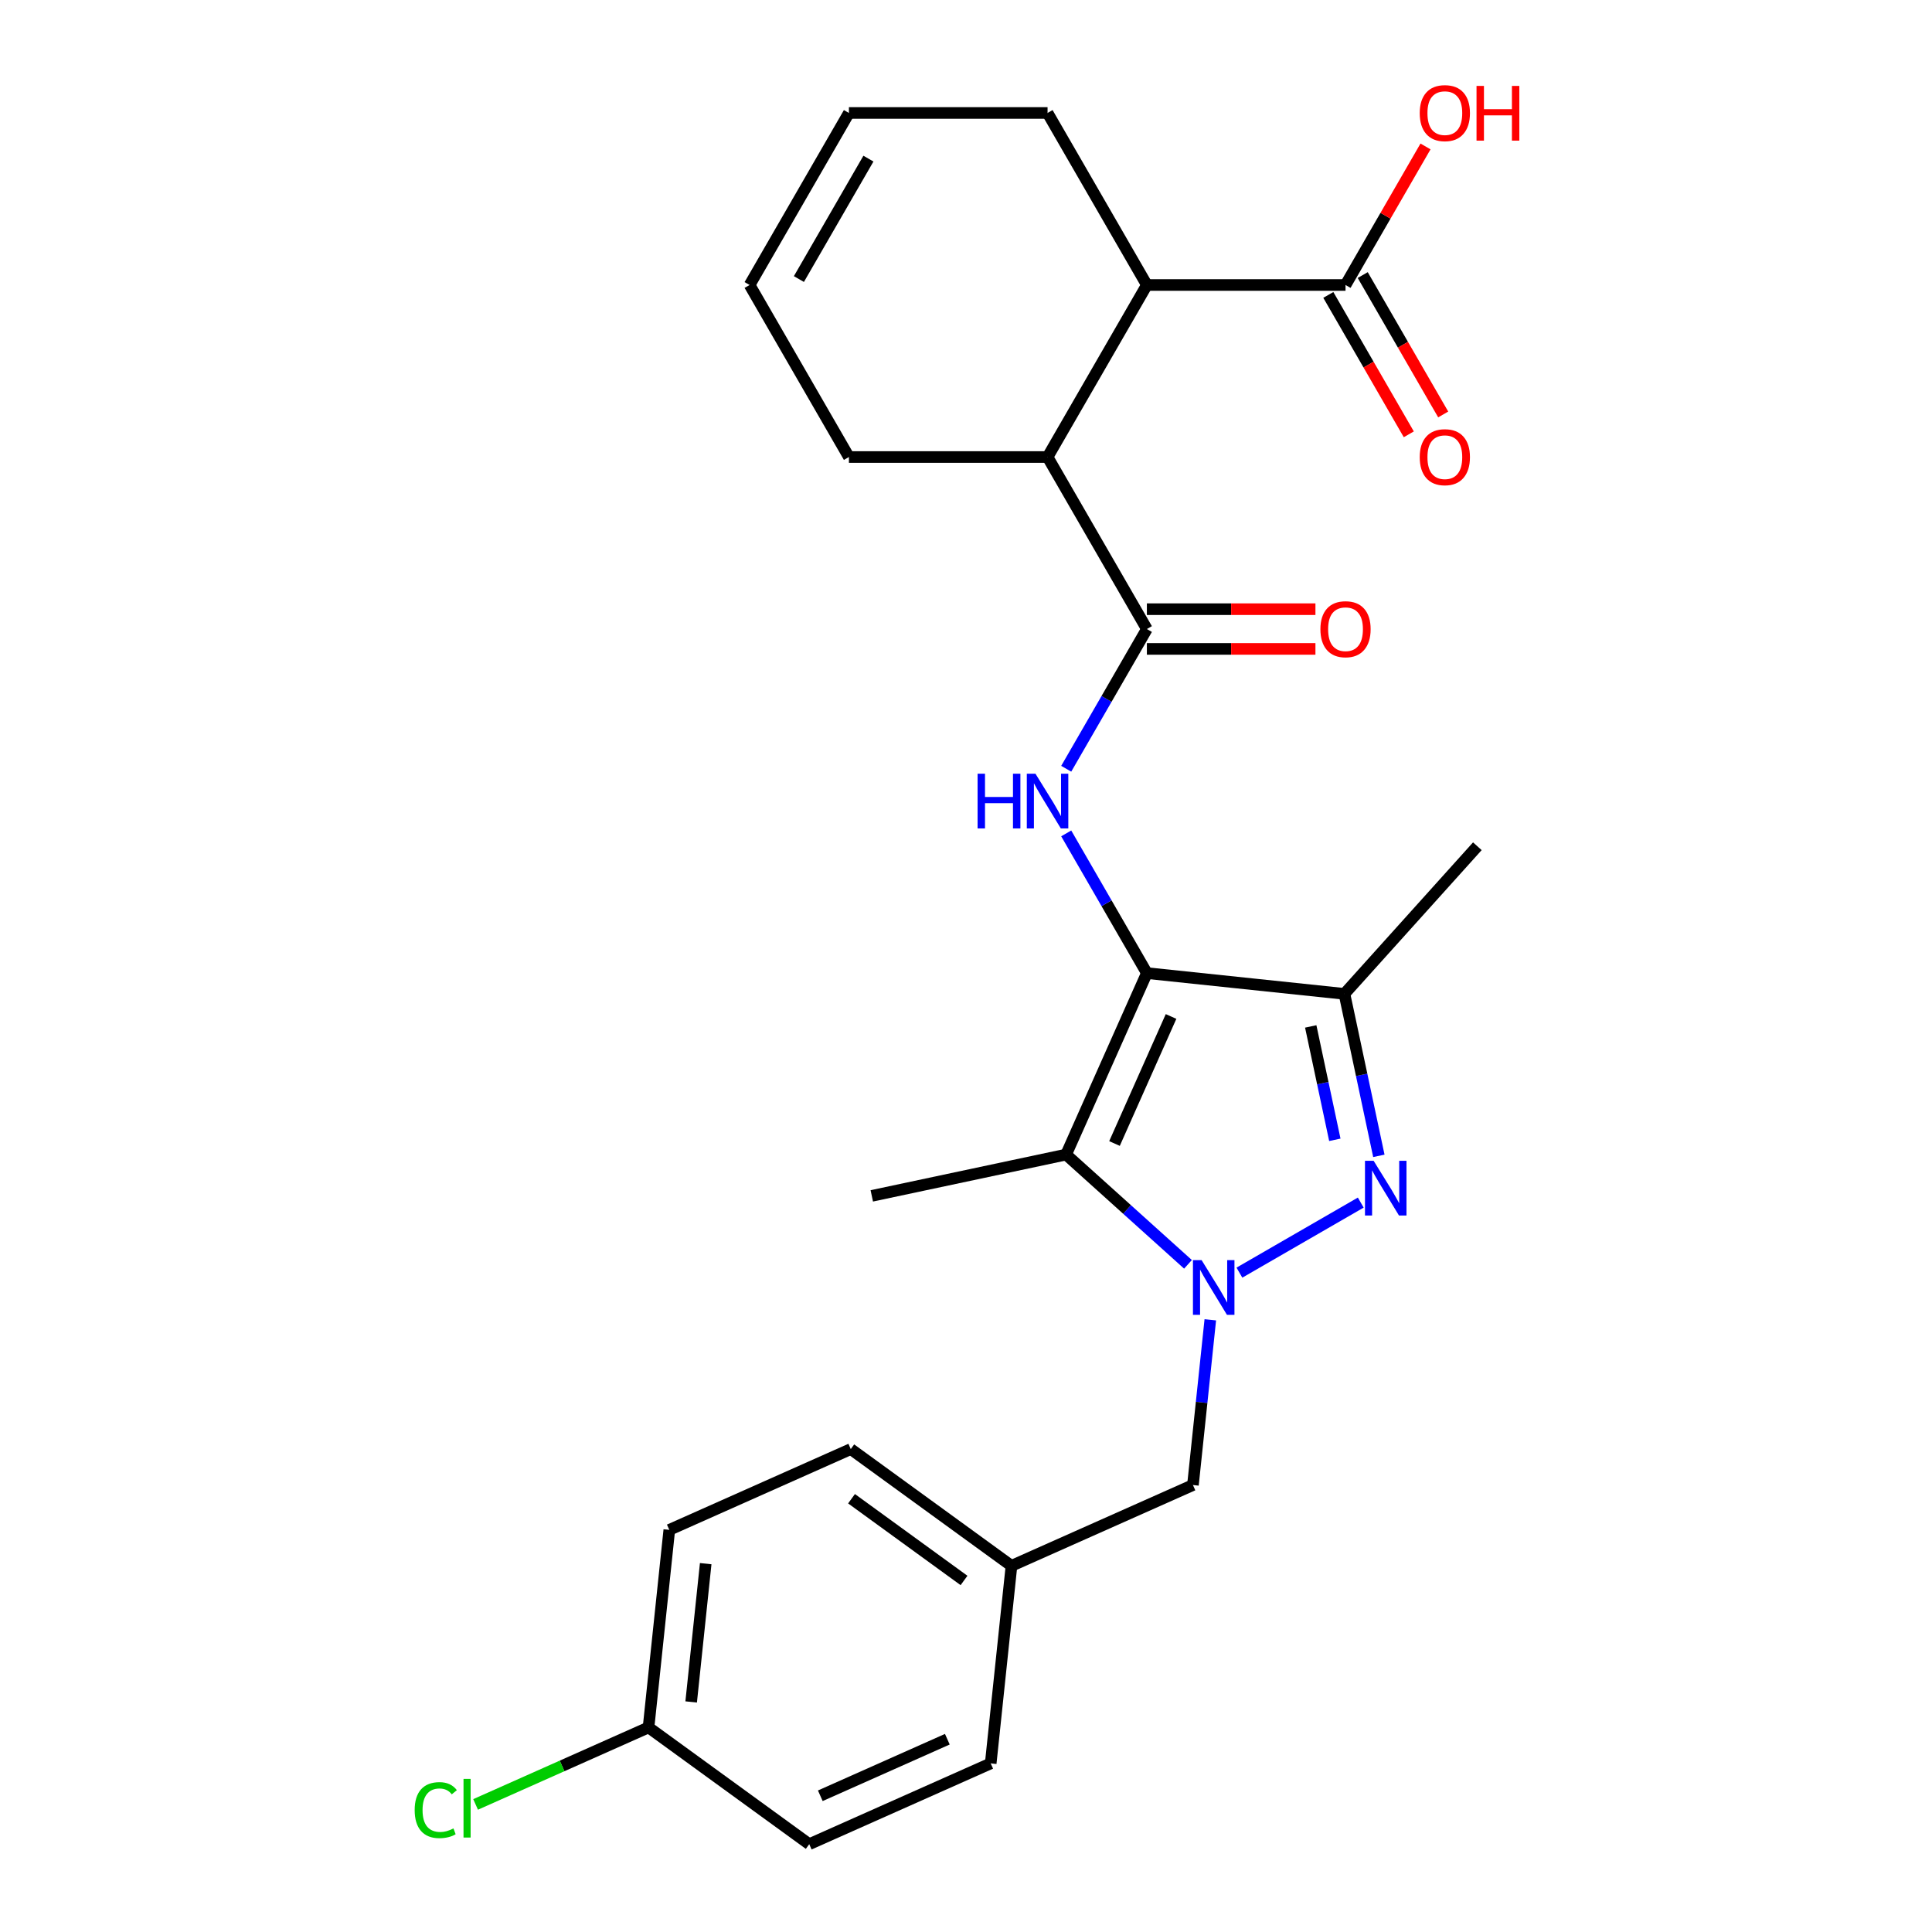 <?xml version='1.0' encoding='iso-8859-1'?>
<svg version='1.1' baseProfile='full'
              xmlns='http://www.w3.org/2000/svg'
                      xmlns:rdkit='http://www.rdkit.org/xml'
                      xmlns:xlink='http://www.w3.org/1999/xlink'
                  xml:space='preserve'
width='1000px' height='1000px' viewBox='0 0 1000 1000'>
<!-- END OF HEADER -->
<rect style='opacity:1.0;fill:#FFFFFF;stroke:none' width='1000' height='1000' x='0' y='0'> </rect>
<path class='bond-2' d='M 593.623,503.677 L 551.804,597.604' style='fill:none;fill-rule:evenodd;stroke:#000000;stroke-width:6px;stroke-linecap:butt;stroke-linejoin:miter;stroke-opacity:1' />
<path class='bond-2' d='M 606.135,526.13 L 576.862,591.879' style='fill:none;fill-rule:evenodd;stroke:#000000;stroke-width:6px;stroke-linecap:butt;stroke-linejoin:miter;stroke-opacity:1' />
<path class='bond-3' d='M 593.623,503.677 L 695.876,514.424' style='fill:none;fill-rule:evenodd;stroke:#000000;stroke-width:6px;stroke-linecap:butt;stroke-linejoin:miter;stroke-opacity:1' />
<path class='bond-4' d='M 593.623,503.677 L 572.748,467.521' style='fill:none;fill-rule:evenodd;stroke:#000000;stroke-width:6px;stroke-linecap:butt;stroke-linejoin:miter;stroke-opacity:1' />
<path class='bond-4' d='M 572.748,467.521 L 551.874,431.366' style='fill:none;fill-rule:evenodd;stroke:#0000FF;stroke-width:6px;stroke-linecap:butt;stroke-linejoin:miter;stroke-opacity:1' />
<path class='bond-0' d='M 614.901,654.417 L 583.352,626.01' style='fill:none;fill-rule:evenodd;stroke:#0000FF;stroke-width:6px;stroke-linecap:butt;stroke-linejoin:miter;stroke-opacity:1' />
<path class='bond-0' d='M 583.352,626.01 L 551.804,597.604' style='fill:none;fill-rule:evenodd;stroke:#000000;stroke-width:6px;stroke-linecap:butt;stroke-linejoin:miter;stroke-opacity:1' />
<path class='bond-9' d='M 626.453,683.132 L 621.958,725.893' style='fill:none;fill-rule:evenodd;stroke:#0000FF;stroke-width:6px;stroke-linecap:butt;stroke-linejoin:miter;stroke-opacity:1' />
<path class='bond-9' d='M 621.958,725.893 L 617.464,768.654' style='fill:none;fill-rule:evenodd;stroke:#000000;stroke-width:6px;stroke-linecap:butt;stroke-linejoin:miter;stroke-opacity:1' />
<path class='bond-26' d='M 641.521,658.717 L 704.326,622.456' style='fill:none;fill-rule:evenodd;stroke:#0000FF;stroke-width:6px;stroke-linecap:butt;stroke-linejoin:miter;stroke-opacity:1' />
<path class='bond-1' d='M 713.696,598.263 L 704.786,556.344' style='fill:none;fill-rule:evenodd;stroke:#0000FF;stroke-width:6px;stroke-linecap:butt;stroke-linejoin:miter;stroke-opacity:1' />
<path class='bond-1' d='M 704.786,556.344 L 695.876,514.424' style='fill:none;fill-rule:evenodd;stroke:#000000;stroke-width:6px;stroke-linecap:butt;stroke-linejoin:miter;stroke-opacity:1' />
<path class='bond-1' d='M 690.909,589.963 L 684.672,560.619' style='fill:none;fill-rule:evenodd;stroke:#0000FF;stroke-width:6px;stroke-linecap:butt;stroke-linejoin:miter;stroke-opacity:1' />
<path class='bond-1' d='M 684.672,560.619 L 678.435,531.275' style='fill:none;fill-rule:evenodd;stroke:#000000;stroke-width:6px;stroke-linecap:butt;stroke-linejoin:miter;stroke-opacity:1' />
<path class='bond-16' d='M 551.804,597.604 L 451.234,618.981' style='fill:none;fill-rule:evenodd;stroke:#000000;stroke-width:6px;stroke-linecap:butt;stroke-linejoin:miter;stroke-opacity:1' />
<path class='bond-18' d='M 695.876,514.424 L 764.673,438.017' style='fill:none;fill-rule:evenodd;stroke:#000000;stroke-width:6px;stroke-linecap:butt;stroke-linejoin:miter;stroke-opacity:1' />
<path class='bond-5' d='M 551.874,397.905 L 572.748,361.75' style='fill:none;fill-rule:evenodd;stroke:#0000FF;stroke-width:6px;stroke-linecap:butt;stroke-linejoin:miter;stroke-opacity:1' />
<path class='bond-5' d='M 572.748,361.75 L 593.623,325.594' style='fill:none;fill-rule:evenodd;stroke:#000000;stroke-width:6px;stroke-linecap:butt;stroke-linejoin:miter;stroke-opacity:1' />
<path class='bond-6' d='M 593.623,325.594 L 542.215,236.553' style='fill:none;fill-rule:evenodd;stroke:#000000;stroke-width:6px;stroke-linecap:butt;stroke-linejoin:miter;stroke-opacity:1' />
<path class='bond-10' d='M 593.623,335.876 L 637.246,335.876' style='fill:none;fill-rule:evenodd;stroke:#000000;stroke-width:6px;stroke-linecap:butt;stroke-linejoin:miter;stroke-opacity:1' />
<path class='bond-10' d='M 637.246,335.876 L 680.869,335.876' style='fill:none;fill-rule:evenodd;stroke:#FF0000;stroke-width:6px;stroke-linecap:butt;stroke-linejoin:miter;stroke-opacity:1' />
<path class='bond-10' d='M 593.623,315.313 L 637.246,315.313' style='fill:none;fill-rule:evenodd;stroke:#000000;stroke-width:6px;stroke-linecap:butt;stroke-linejoin:miter;stroke-opacity:1' />
<path class='bond-10' d='M 637.246,315.313 L 680.869,315.313' style='fill:none;fill-rule:evenodd;stroke:#FF0000;stroke-width:6px;stroke-linecap:butt;stroke-linejoin:miter;stroke-opacity:1' />
<path class='bond-7' d='M 542.215,236.553 L 593.623,147.511' style='fill:none;fill-rule:evenodd;stroke:#000000;stroke-width:6px;stroke-linecap:butt;stroke-linejoin:miter;stroke-opacity:1' />
<path class='bond-19' d='M 542.215,236.553 L 439.399,236.553' style='fill:none;fill-rule:evenodd;stroke:#000000;stroke-width:6px;stroke-linecap:butt;stroke-linejoin:miter;stroke-opacity:1' />
<path class='bond-8' d='M 593.623,147.511 L 696.439,147.511' style='fill:none;fill-rule:evenodd;stroke:#000000;stroke-width:6px;stroke-linecap:butt;stroke-linejoin:miter;stroke-opacity:1' />
<path class='bond-20' d='M 593.623,147.511 L 542.215,58.47' style='fill:none;fill-rule:evenodd;stroke:#000000;stroke-width:6px;stroke-linecap:butt;stroke-linejoin:miter;stroke-opacity:1' />
<path class='bond-11' d='M 687.535,152.652 L 708.363,188.728' style='fill:none;fill-rule:evenodd;stroke:#000000;stroke-width:6px;stroke-linecap:butt;stroke-linejoin:miter;stroke-opacity:1' />
<path class='bond-11' d='M 708.363,188.728 L 729.191,224.803' style='fill:none;fill-rule:evenodd;stroke:#FF0000;stroke-width:6px;stroke-linecap:butt;stroke-linejoin:miter;stroke-opacity:1' />
<path class='bond-11' d='M 705.343,142.371 L 726.171,178.446' style='fill:none;fill-rule:evenodd;stroke:#000000;stroke-width:6px;stroke-linecap:butt;stroke-linejoin:miter;stroke-opacity:1' />
<path class='bond-11' d='M 726.171,178.446 L 746.999,214.522' style='fill:none;fill-rule:evenodd;stroke:#FF0000;stroke-width:6px;stroke-linecap:butt;stroke-linejoin:miter;stroke-opacity:1' />
<path class='bond-15' d='M 696.439,147.511 L 717.14,111.656' style='fill:none;fill-rule:evenodd;stroke:#000000;stroke-width:6px;stroke-linecap:butt;stroke-linejoin:miter;stroke-opacity:1' />
<path class='bond-15' d='M 717.14,111.656 L 737.841,75.8' style='fill:none;fill-rule:evenodd;stroke:#FF0000;stroke-width:6px;stroke-linecap:butt;stroke-linejoin:miter;stroke-opacity:1' />
<path class='bond-14' d='M 617.464,768.654 L 523.537,810.473' style='fill:none;fill-rule:evenodd;stroke:#000000;stroke-width:6px;stroke-linecap:butt;stroke-linejoin:miter;stroke-opacity:1' />
<path class='bond-12' d='M 439.399,58.47 L 387.991,147.511' style='fill:none;fill-rule:evenodd;stroke:#000000;stroke-width:6px;stroke-linecap:butt;stroke-linejoin:miter;stroke-opacity:1' />
<path class='bond-12' d='M 449.496,82.108 L 413.51,144.437' style='fill:none;fill-rule:evenodd;stroke:#000000;stroke-width:6px;stroke-linecap:butt;stroke-linejoin:miter;stroke-opacity:1' />
<path class='bond-27' d='M 439.399,58.47 L 542.215,58.47' style='fill:none;fill-rule:evenodd;stroke:#000000;stroke-width:6px;stroke-linecap:butt;stroke-linejoin:miter;stroke-opacity:1' />
<path class='bond-13' d='M 387.991,147.511 L 439.399,236.553' style='fill:none;fill-rule:evenodd;stroke:#000000;stroke-width:6px;stroke-linecap:butt;stroke-linejoin:miter;stroke-opacity:1' />
<path class='bond-22' d='M 523.537,810.473 L 512.789,912.726' style='fill:none;fill-rule:evenodd;stroke:#000000;stroke-width:6px;stroke-linecap:butt;stroke-linejoin:miter;stroke-opacity:1' />
<path class='bond-23' d='M 523.537,810.473 L 440.357,750.04' style='fill:none;fill-rule:evenodd;stroke:#000000;stroke-width:6px;stroke-linecap:butt;stroke-linejoin:miter;stroke-opacity:1' />
<path class='bond-23' d='M 498.973,818.044 L 440.747,775.741' style='fill:none;fill-rule:evenodd;stroke:#000000;stroke-width:6px;stroke-linecap:butt;stroke-linejoin:miter;stroke-opacity:1' />
<path class='bond-17' d='M 335.682,894.112 L 346.429,791.859' style='fill:none;fill-rule:evenodd;stroke:#000000;stroke-width:6px;stroke-linecap:butt;stroke-linejoin:miter;stroke-opacity:1' />
<path class='bond-17' d='M 357.745,880.923 L 365.268,809.346' style='fill:none;fill-rule:evenodd;stroke:#000000;stroke-width:6px;stroke-linecap:butt;stroke-linejoin:miter;stroke-opacity:1' />
<path class='bond-21' d='M 335.682,894.112 L 290.924,914.039' style='fill:none;fill-rule:evenodd;stroke:#000000;stroke-width:6px;stroke-linecap:butt;stroke-linejoin:miter;stroke-opacity:1' />
<path class='bond-21' d='M 290.924,914.039 L 246.165,933.967' style='fill:none;fill-rule:evenodd;stroke:#00CC00;stroke-width:6px;stroke-linecap:butt;stroke-linejoin:miter;stroke-opacity:1' />
<path class='bond-28' d='M 335.682,894.112 L 418.862,954.545' style='fill:none;fill-rule:evenodd;stroke:#000000;stroke-width:6px;stroke-linecap:butt;stroke-linejoin:miter;stroke-opacity:1' />
<path class='bond-24' d='M 512.789,912.726 L 418.862,954.545' style='fill:none;fill-rule:evenodd;stroke:#000000;stroke-width:6px;stroke-linecap:butt;stroke-linejoin:miter;stroke-opacity:1' />
<path class='bond-24' d='M 490.337,900.214 L 424.588,929.487' style='fill:none;fill-rule:evenodd;stroke:#000000;stroke-width:6px;stroke-linecap:butt;stroke-linejoin:miter;stroke-opacity:1' />
<path class='bond-25' d='M 440.357,750.04 L 346.429,791.859' style='fill:none;fill-rule:evenodd;stroke:#000000;stroke-width:6px;stroke-linecap:butt;stroke-linejoin:miter;stroke-opacity:1' />
<path  class='atom-1' d='M 621.951 652.242
L 631.231 667.242
Q 632.151 668.722, 633.631 671.402
Q 635.111 674.082, 635.191 674.242
L 635.191 652.242
L 638.951 652.242
L 638.951 680.562
L 635.071 680.562
L 625.111 664.162
Q 623.951 662.242, 622.711 660.042
Q 621.511 657.842, 621.151 657.162
L 621.151 680.562
L 617.471 680.562
L 617.471 652.242
L 621.951 652.242
' fill='#0000FF'/>
<path  class='atom-2' d='M 710.992 600.833
L 720.272 615.833
Q 721.192 617.313, 722.672 619.993
Q 724.152 622.673, 724.232 622.833
L 724.232 600.833
L 727.992 600.833
L 727.992 629.153
L 724.112 629.153
L 714.152 612.753
Q 712.992 610.833, 711.752 608.633
Q 710.552 606.433, 710.192 605.753
L 710.192 629.153
L 706.512 629.153
L 706.512 600.833
L 710.992 600.833
' fill='#0000FF'/>
<path  class='atom-5' d='M 505.995 400.476
L 509.835 400.476
L 509.835 412.516
L 524.315 412.516
L 524.315 400.476
L 528.155 400.476
L 528.155 428.796
L 524.315 428.796
L 524.315 415.716
L 509.835 415.716
L 509.835 428.796
L 505.995 428.796
L 505.995 400.476
' fill='#0000FF'/>
<path  class='atom-5' d='M 535.955 400.476
L 545.235 415.476
Q 546.155 416.956, 547.635 419.636
Q 549.115 422.316, 549.195 422.476
L 549.195 400.476
L 552.955 400.476
L 552.955 428.796
L 549.075 428.796
L 539.115 412.396
Q 537.955 410.476, 536.715 408.276
Q 535.515 406.076, 535.155 405.396
L 535.155 428.796
L 531.475 428.796
L 531.475 400.476
L 535.955 400.476
' fill='#0000FF'/>
<path  class='atom-11' d='M 683.439 325.674
Q 683.439 318.874, 686.799 315.074
Q 690.159 311.274, 696.439 311.274
Q 702.719 311.274, 706.079 315.074
Q 709.439 318.874, 709.439 325.674
Q 709.439 332.554, 706.039 336.474
Q 702.639 340.354, 696.439 340.354
Q 690.199 340.354, 686.799 336.474
Q 683.439 332.594, 683.439 325.674
M 696.439 337.154
Q 700.759 337.154, 703.079 334.274
Q 705.439 331.354, 705.439 325.674
Q 705.439 320.114, 703.079 317.314
Q 700.759 314.474, 696.439 314.474
Q 692.119 314.474, 689.759 317.274
Q 687.439 320.074, 687.439 325.674
Q 687.439 331.394, 689.759 334.274
Q 692.119 337.154, 696.439 337.154
' fill='#FF0000'/>
<path  class='atom-12' d='M 734.847 236.633
Q 734.847 229.833, 738.207 226.033
Q 741.567 222.233, 747.847 222.233
Q 754.127 222.233, 757.487 226.033
Q 760.847 229.833, 760.847 236.633
Q 760.847 243.513, 757.447 247.433
Q 754.047 251.313, 747.847 251.313
Q 741.607 251.313, 738.207 247.433
Q 734.847 243.553, 734.847 236.633
M 747.847 248.113
Q 752.167 248.113, 754.487 245.233
Q 756.847 242.313, 756.847 236.633
Q 756.847 231.073, 754.487 228.273
Q 752.167 225.433, 747.847 225.433
Q 743.527 225.433, 741.167 228.233
Q 738.847 231.033, 738.847 236.633
Q 738.847 242.353, 741.167 245.233
Q 743.527 248.113, 747.847 248.113
' fill='#FF0000'/>
<path  class='atom-16' d='M 734.847 58.55
Q 734.847 51.75, 738.207 47.95
Q 741.567 44.15, 747.847 44.15
Q 754.127 44.15, 757.487 47.95
Q 760.847 51.75, 760.847 58.55
Q 760.847 65.43, 757.447 69.35
Q 754.047 73.23, 747.847 73.23
Q 741.607 73.23, 738.207 69.35
Q 734.847 65.47, 734.847 58.55
M 747.847 70.03
Q 752.167 70.03, 754.487 67.15
Q 756.847 64.23, 756.847 58.55
Q 756.847 52.99, 754.487 50.19
Q 752.167 47.35, 747.847 47.35
Q 743.527 47.35, 741.167 50.15
Q 738.847 52.95, 738.847 58.55
Q 738.847 64.27, 741.167 67.15
Q 743.527 70.03, 747.847 70.03
' fill='#FF0000'/>
<path  class='atom-16' d='M 764.247 44.47
L 768.087 44.47
L 768.087 56.51
L 782.567 56.51
L 782.567 44.47
L 786.407 44.47
L 786.407 72.79
L 782.567 72.79
L 782.567 59.71
L 768.087 59.71
L 768.087 72.79
L 764.247 72.79
L 764.247 44.47
' fill='#FF0000'/>
<path  class='atom-22' d='M 214.635 936.911
Q 214.635 929.871, 217.915 926.191
Q 221.235 922.471, 227.515 922.471
Q 233.355 922.471, 236.475 926.591
L 233.835 928.751
Q 231.555 925.751, 227.515 925.751
Q 223.235 925.751, 220.955 928.631
Q 218.715 931.471, 218.715 936.911
Q 218.715 942.511, 221.035 945.391
Q 223.395 948.271, 227.955 948.271
Q 231.075 948.271, 234.715 946.391
L 235.835 949.391
Q 234.355 950.351, 232.115 950.911
Q 229.875 951.471, 227.395 951.471
Q 221.235 951.471, 217.915 947.711
Q 214.635 943.951, 214.635 936.911
' fill='#00CC00'/>
<path  class='atom-22' d='M 239.915 920.751
L 243.595 920.751
L 243.595 951.111
L 239.915 951.111
L 239.915 920.751
' fill='#00CC00'/>
</svg>
